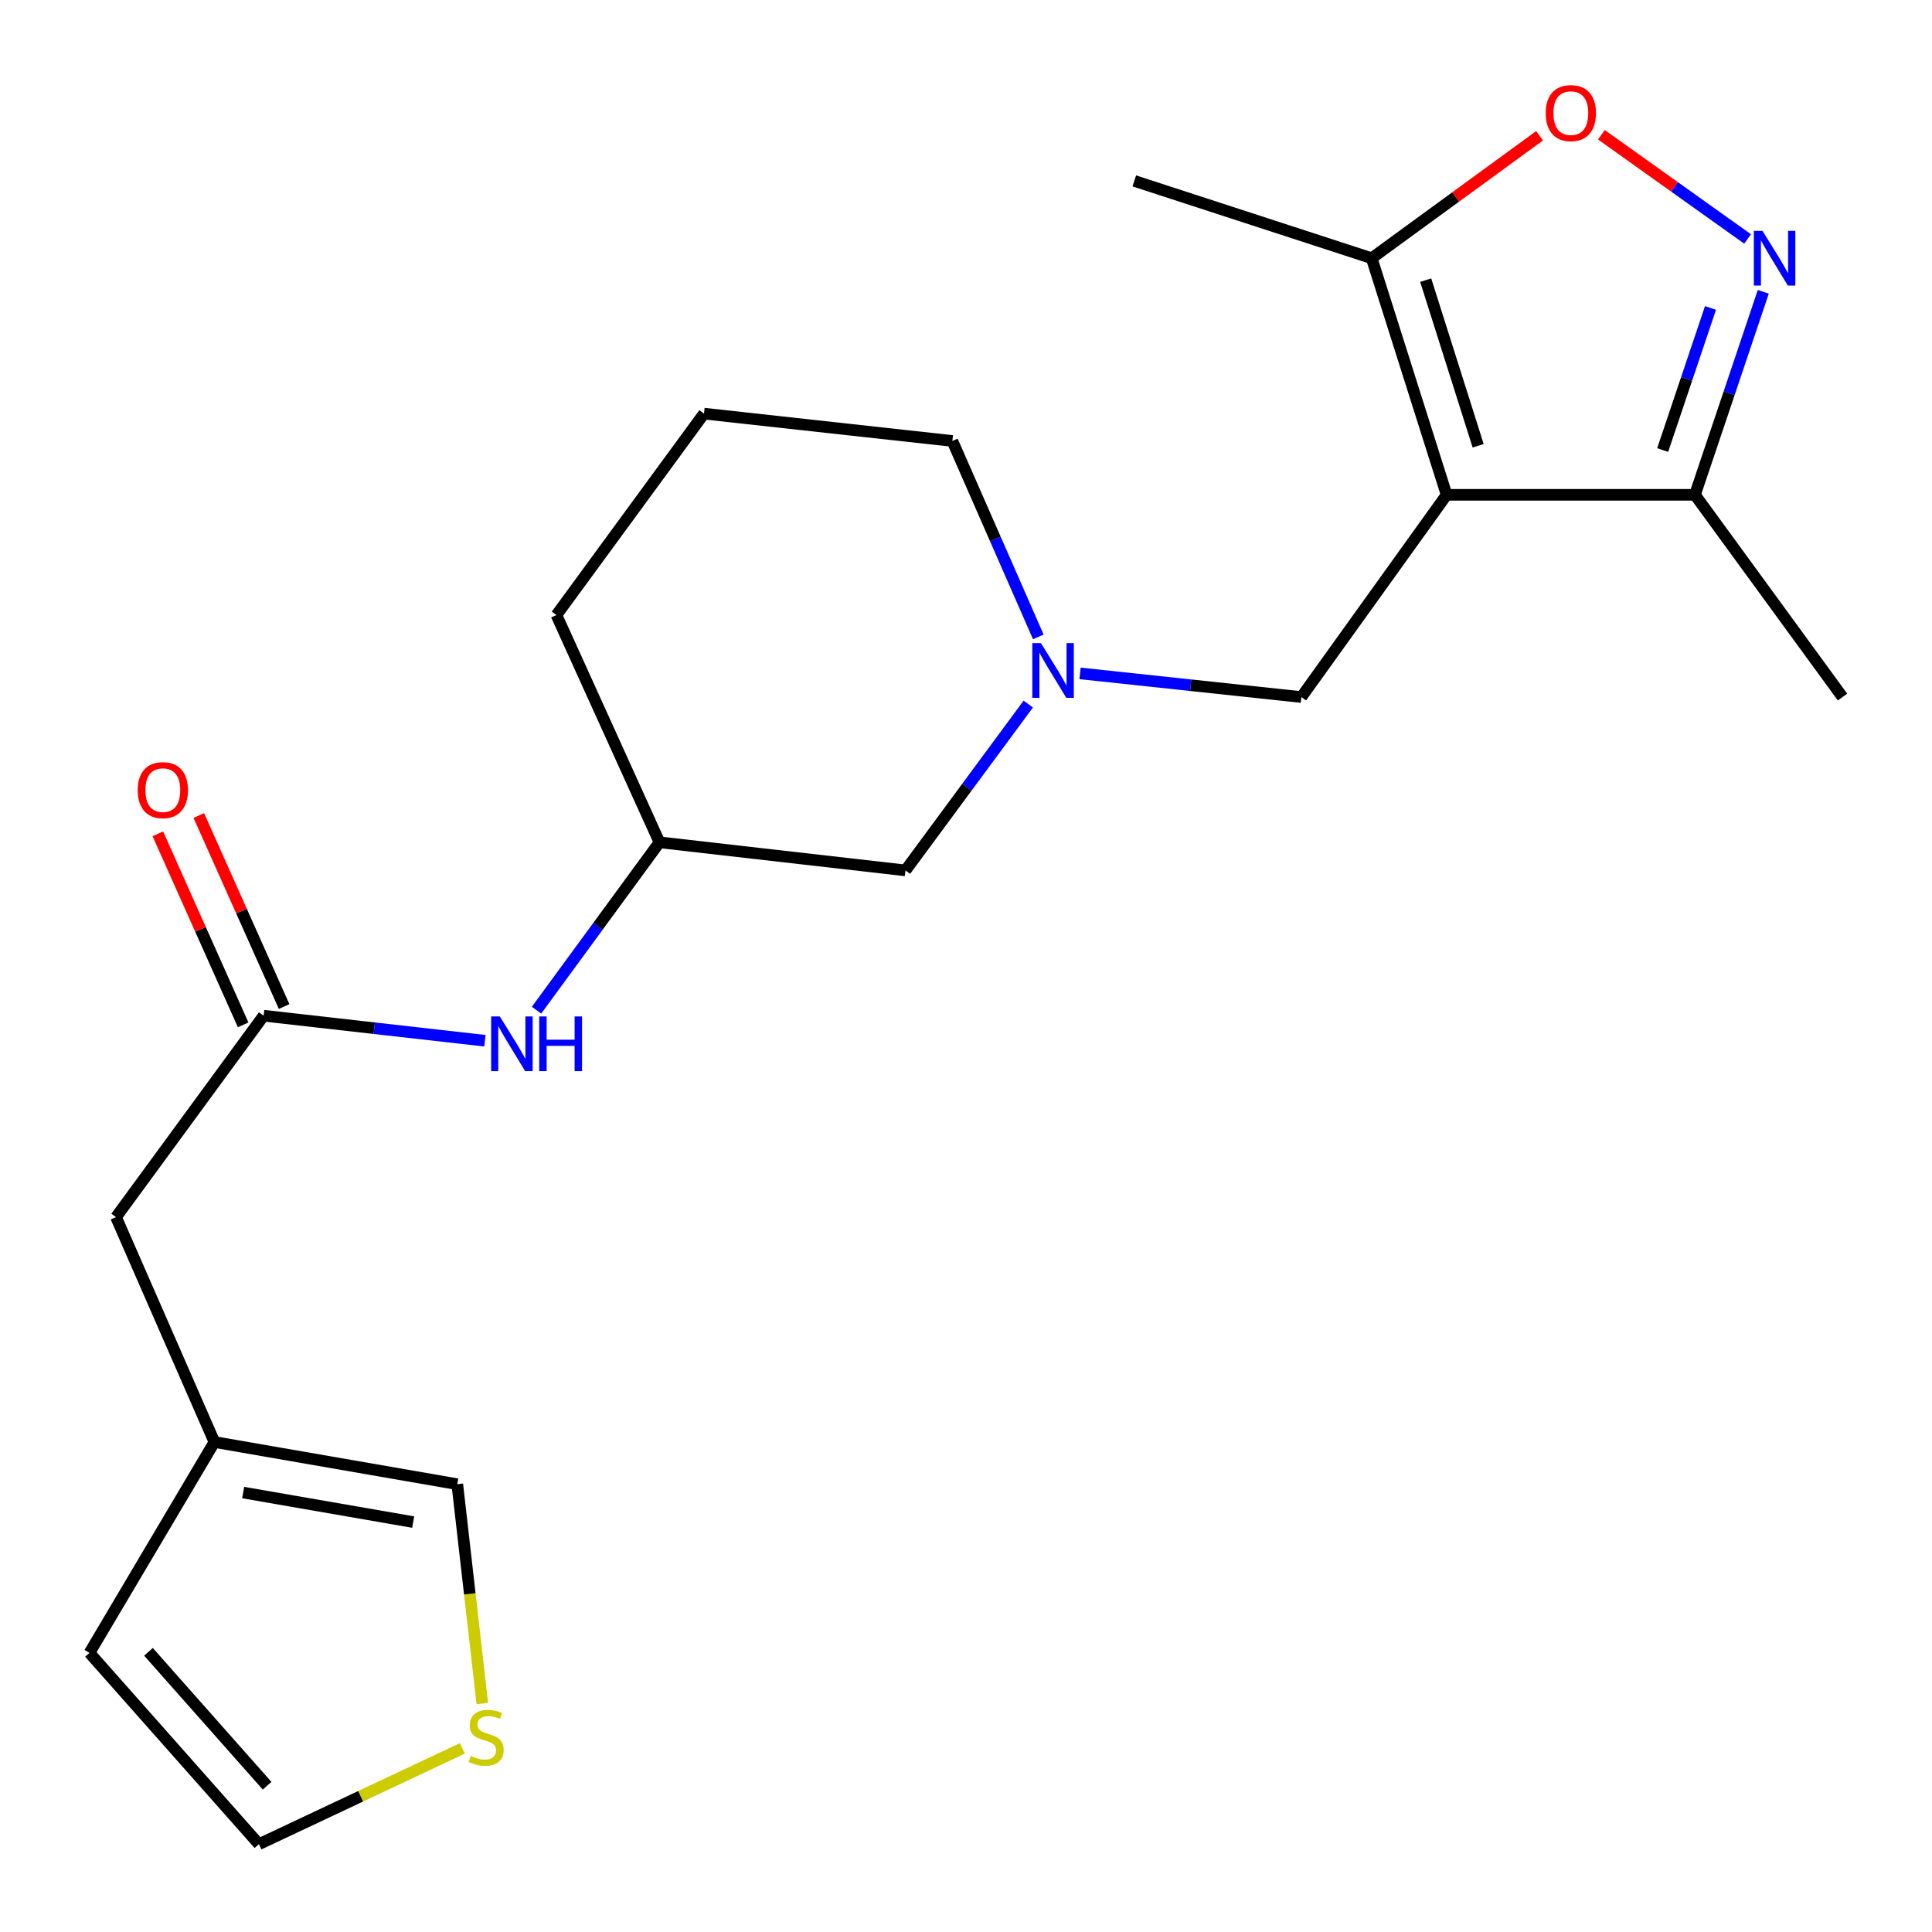 <?xml version='1.0' encoding='iso-8859-1'?>
<svg version='1.1' baseProfile='full'
              xmlns='http://www.w3.org/2000/svg'
                      xmlns:rdkit='http://www.rdkit.org/xml'
                      xmlns:xlink='http://www.w3.org/1999/xlink'
                  xml:space='preserve'
width='1000px' height='1000px' viewBox='0 0 1000 1000'>
<!-- END OF HEADER -->
<rect style='opacity:1.0;fill:#FFFFFF;stroke:none' width='1000' height='1000' x='0' y='0'> </rect>
<path class='bond-2' d='M 748.767,256.116 L 709.979,133.648' style='fill:none;fill-rule:evenodd;stroke:#000000;stroke-width:6px;stroke-linecap:butt;stroke-linejoin:miter;stroke-opacity:1' />
<path class='bond-2' d='M 765.091,230.733 L 737.94,145.006' style='fill:none;fill-rule:evenodd;stroke:#000000;stroke-width:6px;stroke-linecap:butt;stroke-linejoin:miter;stroke-opacity:1' />
<path class='bond-3' d='M 748.767,256.116 L 877.299,256.116' style='fill:none;fill-rule:evenodd;stroke:#000000;stroke-width:6px;stroke-linecap:butt;stroke-linejoin:miter;stroke-opacity:1' />
<path class='bond-5' d='M 748.767,256.116 L 673.591,360.802' style='fill:none;fill-rule:evenodd;stroke:#000000;stroke-width:6px;stroke-linecap:butt;stroke-linejoin:miter;stroke-opacity:1' />
<path class='bond-0' d='M 912.672,151.039 L 894.986,203.577' style='fill:none;fill-rule:evenodd;stroke:#0000FF;stroke-width:6px;stroke-linecap:butt;stroke-linejoin:miter;stroke-opacity:1' />
<path class='bond-0' d='M 894.986,203.577 L 877.299,256.116' style='fill:none;fill-rule:evenodd;stroke:#000000;stroke-width:6px;stroke-linecap:butt;stroke-linejoin:miter;stroke-opacity:1' />
<path class='bond-0' d='M 885.353,159.39 L 872.973,196.167' style='fill:none;fill-rule:evenodd;stroke:#0000FF;stroke-width:6px;stroke-linecap:butt;stroke-linejoin:miter;stroke-opacity:1' />
<path class='bond-0' d='M 872.973,196.167 L 860.593,232.944' style='fill:none;fill-rule:evenodd;stroke:#000000;stroke-width:6px;stroke-linecap:butt;stroke-linejoin:miter;stroke-opacity:1' />
<path class='bond-22' d='M 904.548,123.685 L 866.711,96.713' style='fill:none;fill-rule:evenodd;stroke:#0000FF;stroke-width:6px;stroke-linecap:butt;stroke-linejoin:miter;stroke-opacity:1' />
<path class='bond-22' d='M 866.711,96.713 L 828.874,69.741' style='fill:none;fill-rule:evenodd;stroke:#FF0000;stroke-width:6px;stroke-linecap:butt;stroke-linejoin:miter;stroke-opacity:1' />
<path class='bond-1' d='M 796.876,70.279 L 753.428,101.964' style='fill:none;fill-rule:evenodd;stroke:#FF0000;stroke-width:6px;stroke-linecap:butt;stroke-linejoin:miter;stroke-opacity:1' />
<path class='bond-1' d='M 753.428,101.964 L 709.979,133.648' style='fill:none;fill-rule:evenodd;stroke:#000000;stroke-width:6px;stroke-linecap:butt;stroke-linejoin:miter;stroke-opacity:1' />
<path class='bond-18' d='M 709.979,133.648 L 587.112,93.635' style='fill:none;fill-rule:evenodd;stroke:#000000;stroke-width:6px;stroke-linecap:butt;stroke-linejoin:miter;stroke-opacity:1' />
<path class='bond-19' d='M 877.299,256.116 L 953.688,360.802' style='fill:none;fill-rule:evenodd;stroke:#000000;stroke-width:6px;stroke-linecap:butt;stroke-linejoin:miter;stroke-opacity:1' />
<path class='bond-4' d='M 559.031,348.542 L 616.311,354.672' style='fill:none;fill-rule:evenodd;stroke:#0000FF;stroke-width:6px;stroke-linecap:butt;stroke-linejoin:miter;stroke-opacity:1' />
<path class='bond-4' d='M 616.311,354.672 L 673.591,360.802' style='fill:none;fill-rule:evenodd;stroke:#000000;stroke-width:6px;stroke-linecap:butt;stroke-linejoin:miter;stroke-opacity:1' />
<path class='bond-15' d='M 532.232,364.422 L 500.451,407.471' style='fill:none;fill-rule:evenodd;stroke:#0000FF;stroke-width:6px;stroke-linecap:butt;stroke-linejoin:miter;stroke-opacity:1' />
<path class='bond-15' d='M 500.451,407.471 L 468.67,450.52' style='fill:none;fill-rule:evenodd;stroke:#000000;stroke-width:6px;stroke-linecap:butt;stroke-linejoin:miter;stroke-opacity:1' />
<path class='bond-17' d='M 537.425,329.644 L 515.183,278.944' style='fill:none;fill-rule:evenodd;stroke:#0000FF;stroke-width:6px;stroke-linecap:butt;stroke-linejoin:miter;stroke-opacity:1' />
<path class='bond-17' d='M 515.183,278.944 L 492.942,228.244' style='fill:none;fill-rule:evenodd;stroke:#000000;stroke-width:6px;stroke-linecap:butt;stroke-linejoin:miter;stroke-opacity:1' />
<path class='bond-6' d='M 136.456,525.722 L 193.722,532.203' style='fill:none;fill-rule:evenodd;stroke:#000000;stroke-width:6px;stroke-linecap:butt;stroke-linejoin:miter;stroke-opacity:1' />
<path class='bond-6' d='M 193.722,532.203 L 250.989,538.683' style='fill:none;fill-rule:evenodd;stroke:#0000FF;stroke-width:6px;stroke-linecap:butt;stroke-linejoin:miter;stroke-opacity:1' />
<path class='bond-13' d='M 147.06,520.987 L 124.985,471.552' style='fill:none;fill-rule:evenodd;stroke:#000000;stroke-width:6px;stroke-linecap:butt;stroke-linejoin:miter;stroke-opacity:1' />
<path class='bond-13' d='M 124.985,471.552 L 102.91,422.117' style='fill:none;fill-rule:evenodd;stroke:#FF0000;stroke-width:6px;stroke-linecap:butt;stroke-linejoin:miter;stroke-opacity:1' />
<path class='bond-13' d='M 125.852,530.457 L 103.777,481.022' style='fill:none;fill-rule:evenodd;stroke:#000000;stroke-width:6px;stroke-linecap:butt;stroke-linejoin:miter;stroke-opacity:1' />
<path class='bond-13' d='M 103.777,481.022 L 81.702,431.587' style='fill:none;fill-rule:evenodd;stroke:#FF0000;stroke-width:6px;stroke-linecap:butt;stroke-linejoin:miter;stroke-opacity:1' />
<path class='bond-14' d='M 136.456,525.722 L 60.054,629.983' style='fill:none;fill-rule:evenodd;stroke:#000000;stroke-width:6px;stroke-linecap:butt;stroke-linejoin:miter;stroke-opacity:1' />
<path class='bond-7' d='M 249.646,881.749 L 243.168,824.984' style='fill:none;fill-rule:evenodd;stroke:#CCCC00;stroke-width:6px;stroke-linecap:butt;stroke-linejoin:miter;stroke-opacity:1' />
<path class='bond-7' d='M 243.168,824.984 L 236.69,768.218' style='fill:none;fill-rule:evenodd;stroke:#000000;stroke-width:6px;stroke-linecap:butt;stroke-linejoin:miter;stroke-opacity:1' />
<path class='bond-24' d='M 239.303,904.969 L 186.66,929.757' style='fill:none;fill-rule:evenodd;stroke:#CCCC00;stroke-width:6px;stroke-linecap:butt;stroke-linejoin:miter;stroke-opacity:1' />
<path class='bond-24' d='M 186.66,929.757 L 134.017,954.545' style='fill:none;fill-rule:evenodd;stroke:#000000;stroke-width:6px;stroke-linecap:butt;stroke-linejoin:miter;stroke-opacity:1' />
<path class='bond-8' d='M 110.984,746.386 L 60.054,629.983' style='fill:none;fill-rule:evenodd;stroke:#000000;stroke-width:6px;stroke-linecap:butt;stroke-linejoin:miter;stroke-opacity:1' />
<path class='bond-10' d='M 110.984,746.386 L 236.69,768.218' style='fill:none;fill-rule:evenodd;stroke:#000000;stroke-width:6px;stroke-linecap:butt;stroke-linejoin:miter;stroke-opacity:1' />
<path class='bond-10' d='M 125.866,772.544 L 213.86,787.827' style='fill:none;fill-rule:evenodd;stroke:#000000;stroke-width:6px;stroke-linecap:butt;stroke-linejoin:miter;stroke-opacity:1' />
<path class='bond-12' d='M 110.984,746.386 L 46.312,855.524' style='fill:none;fill-rule:evenodd;stroke:#000000;stroke-width:6px;stroke-linecap:butt;stroke-linejoin:miter;stroke-opacity:1' />
<path class='bond-9' d='M 277.701,522.873 L 309.526,479.425' style='fill:none;fill-rule:evenodd;stroke:#0000FF;stroke-width:6px;stroke-linecap:butt;stroke-linejoin:miter;stroke-opacity:1' />
<path class='bond-9' d='M 309.526,479.425 L 341.351,435.978' style='fill:none;fill-rule:evenodd;stroke:#000000;stroke-width:6px;stroke-linecap:butt;stroke-linejoin:miter;stroke-opacity:1' />
<path class='bond-11' d='M 134.017,954.545 L 46.312,855.524' style='fill:none;fill-rule:evenodd;stroke:#000000;stroke-width:6px;stroke-linecap:butt;stroke-linejoin:miter;stroke-opacity:1' />
<path class='bond-11' d='M 138.248,924.292 L 76.855,854.977' style='fill:none;fill-rule:evenodd;stroke:#000000;stroke-width:6px;stroke-linecap:butt;stroke-linejoin:miter;stroke-opacity:1' />
<path class='bond-16' d='M 468.67,450.52 L 341.351,435.978' style='fill:none;fill-rule:evenodd;stroke:#000000;stroke-width:6px;stroke-linecap:butt;stroke-linejoin:miter;stroke-opacity:1' />
<path class='bond-23' d='M 341.351,435.978 L 288.008,318.35' style='fill:none;fill-rule:evenodd;stroke:#000000;stroke-width:6px;stroke-linecap:butt;stroke-linejoin:miter;stroke-opacity:1' />
<path class='bond-20' d='M 492.942,228.244 L 364.384,214.089' style='fill:none;fill-rule:evenodd;stroke:#000000;stroke-width:6px;stroke-linecap:butt;stroke-linejoin:miter;stroke-opacity:1' />
<path class='bond-21' d='M 364.384,214.089 L 288.008,318.35' style='fill:none;fill-rule:evenodd;stroke:#000000;stroke-width:6px;stroke-linecap:butt;stroke-linejoin:miter;stroke-opacity:1' />
<path  class='atom-1' d='M 912.266 119.488
L 921.546 134.488
Q 922.466 135.968, 923.946 138.648
Q 925.426 141.328, 925.506 141.488
L 925.506 119.488
L 929.266 119.488
L 929.266 147.808
L 925.386 147.808
L 915.426 131.408
Q 914.266 129.488, 913.026 127.288
Q 911.826 125.088, 911.466 124.408
L 911.466 147.808
L 907.786 147.808
L 907.786 119.488
L 912.266 119.488
' fill='#0000FF'/>
<path  class='atom-2' d='M 800.066 58.552
Q 800.066 51.752, 803.426 47.952
Q 806.786 44.152, 813.066 44.152
Q 819.346 44.152, 822.706 47.952
Q 826.066 51.752, 826.066 58.552
Q 826.066 65.432, 822.666 69.352
Q 819.266 73.232, 813.066 73.232
Q 806.826 73.232, 803.426 69.352
Q 800.066 65.472, 800.066 58.552
M 813.066 70.032
Q 817.386 70.032, 819.706 67.152
Q 822.066 64.232, 822.066 58.552
Q 822.066 52.992, 819.706 50.192
Q 817.386 47.352, 813.066 47.352
Q 808.746 47.352, 806.386 50.152
Q 804.066 52.952, 804.066 58.552
Q 804.066 64.272, 806.386 67.152
Q 808.746 70.032, 813.066 70.032
' fill='#FF0000'/>
<path  class='atom-5' d='M 538.799 332.887
L 548.079 347.887
Q 548.999 349.367, 550.479 352.047
Q 551.959 354.727, 552.039 354.887
L 552.039 332.887
L 555.799 332.887
L 555.799 361.207
L 551.919 361.207
L 541.959 344.807
Q 540.799 342.887, 539.559 340.687
Q 538.359 338.487, 537.999 337.807
L 537.999 361.207
L 534.319 361.207
L 534.319 332.887
L 538.799 332.887
' fill='#0000FF'/>
<path  class='atom-8' d='M 243.633 908.883
Q 243.953 909.003, 245.273 909.563
Q 246.593 910.123, 248.033 910.483
Q 249.513 910.803, 250.953 910.803
Q 253.633 910.803, 255.193 909.523
Q 256.753 908.203, 256.753 905.923
Q 256.753 904.363, 255.953 903.403
Q 255.193 902.443, 253.993 901.923
Q 252.793 901.403, 250.793 900.803
Q 248.273 900.043, 246.753 899.323
Q 245.273 898.603, 244.193 897.083
Q 243.153 895.563, 243.153 893.003
Q 243.153 889.443, 245.553 887.243
Q 247.993 885.043, 252.793 885.043
Q 256.073 885.043, 259.793 886.603
L 258.873 889.683
Q 255.473 888.283, 252.913 888.283
Q 250.153 888.283, 248.633 889.443
Q 247.113 890.563, 247.153 892.523
Q 247.153 894.043, 247.913 894.963
Q 248.713 895.883, 249.833 896.403
Q 250.993 896.923, 252.913 897.523
Q 255.473 898.323, 256.993 899.123
Q 258.513 899.923, 259.593 901.563
Q 260.713 903.163, 260.713 905.923
Q 260.713 909.843, 258.073 911.963
Q 255.473 914.043, 251.113 914.043
Q 248.593 914.043, 246.673 913.483
Q 244.793 912.963, 242.553 912.043
L 243.633 908.883
' fill='#CCCC00'/>
<path  class='atom-10' d='M 258.702 526.105
L 267.982 541.105
Q 268.902 542.585, 270.382 545.265
Q 271.862 547.945, 271.942 548.105
L 271.942 526.105
L 275.702 526.105
L 275.702 554.425
L 271.822 554.425
L 261.862 538.025
Q 260.702 536.105, 259.462 533.905
Q 258.262 531.705, 257.902 531.025
L 257.902 554.425
L 254.222 554.425
L 254.222 526.105
L 258.702 526.105
' fill='#0000FF'/>
<path  class='atom-10' d='M 279.102 526.105
L 282.942 526.105
L 282.942 538.145
L 297.422 538.145
L 297.422 526.105
L 301.262 526.105
L 301.262 554.425
L 297.422 554.425
L 297.422 541.345
L 282.942 541.345
L 282.942 554.425
L 279.102 554.425
L 279.102 526.105
' fill='#0000FF'/>
<path  class='atom-14' d='M 71.287 408.974
Q 71.287 402.174, 74.647 398.374
Q 78.007 394.574, 84.287 394.574
Q 90.567 394.574, 93.927 398.374
Q 97.287 402.174, 97.287 408.974
Q 97.287 415.854, 93.887 419.774
Q 90.487 423.654, 84.287 423.654
Q 78.047 423.654, 74.647 419.774
Q 71.287 415.894, 71.287 408.974
M 84.287 420.454
Q 88.607 420.454, 90.927 417.574
Q 93.287 414.654, 93.287 408.974
Q 93.287 403.414, 90.927 400.614
Q 88.607 397.774, 84.287 397.774
Q 79.967 397.774, 77.607 400.574
Q 75.287 403.374, 75.287 408.974
Q 75.287 414.694, 77.607 417.574
Q 79.967 420.454, 84.287 420.454
' fill='#FF0000'/>
</svg>
